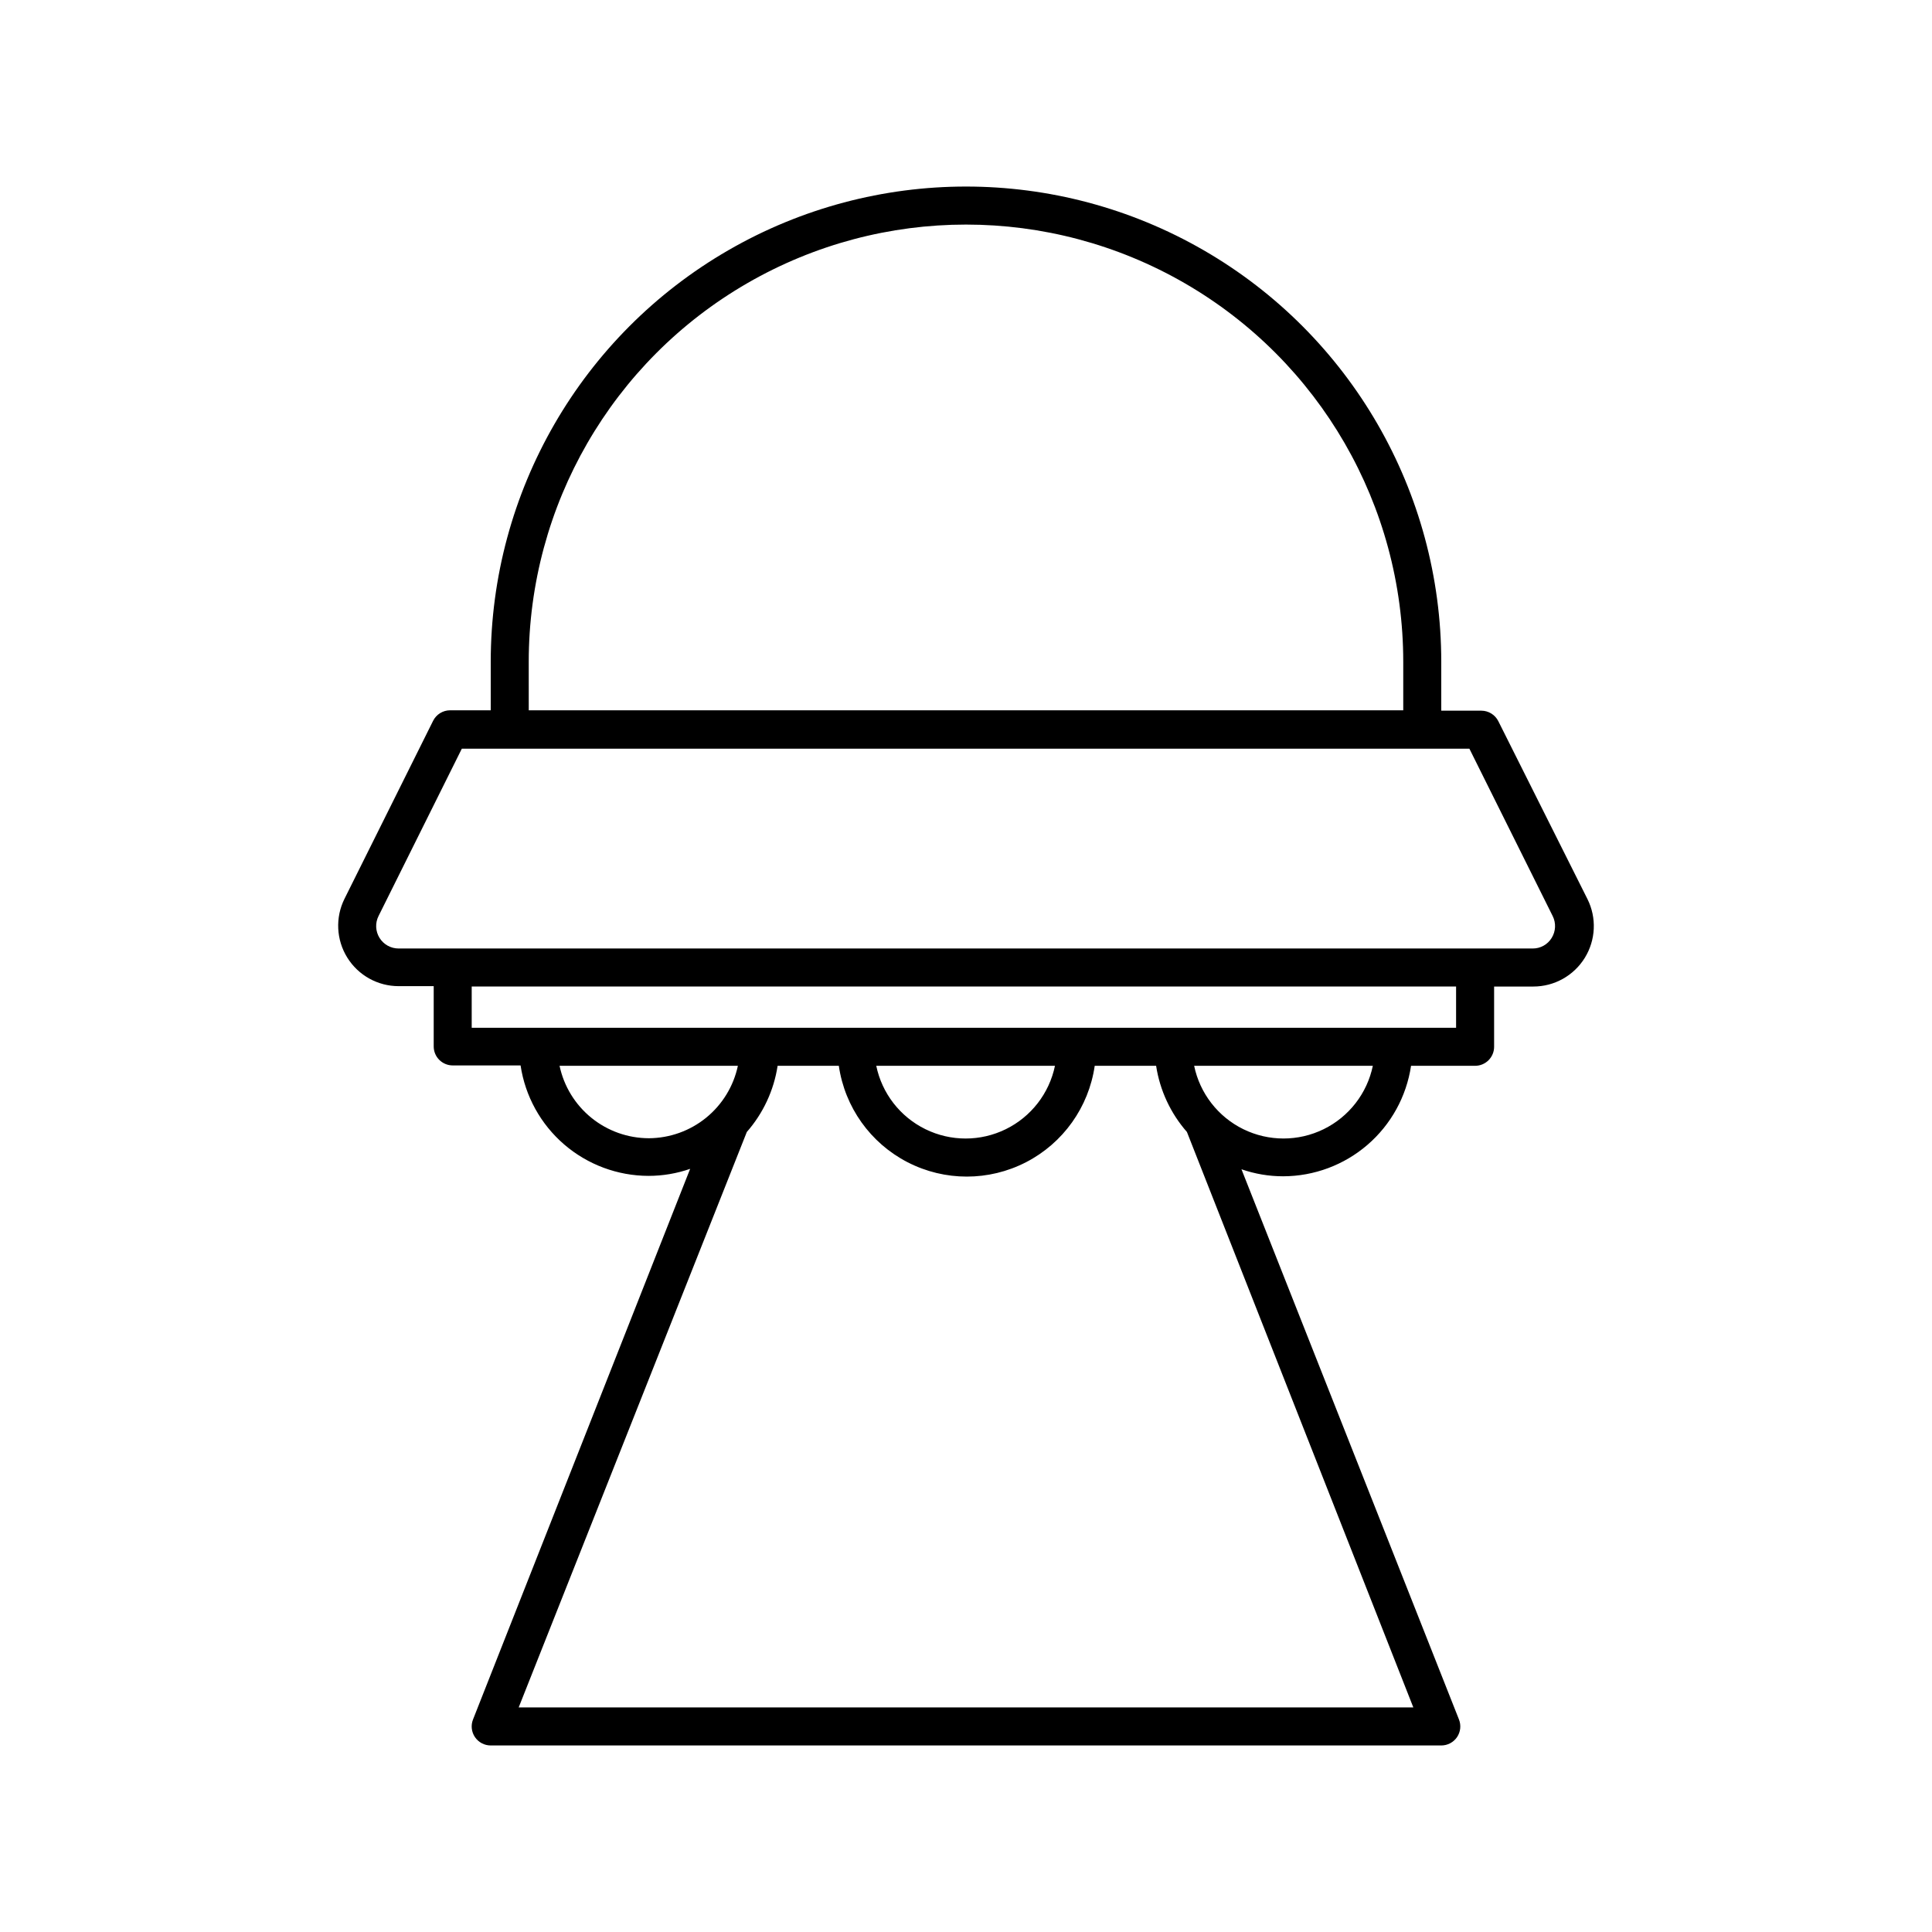 <?xml version="1.0" encoding="UTF-8"?>
<!-- Uploaded to: SVG Repo, www.svgrepo.com, Generator: SVG Repo Mixer Tools -->
<svg fill="#000000" width="800px" height="800px" version="1.1" viewBox="144 144 512 512" xmlns="http://www.w3.org/2000/svg">
 <path d="m517.94 426.45h16.977c1.336 0 2.617-0.531 3.562-1.477 0.945-0.945 1.477-2.227 1.477-3.562v-15.969h10.379c5.555 0.008 10.715-2.863 13.641-7.586 2.926-4.723 3.199-10.621 0.719-15.59l-23.629-47.156c-0.855-1.695-2.59-2.766-4.484-2.773h-10.633v-12.945c0-45-24.004-86.582-62.973-109.08-38.973-22.5-86.984-22.5-125.95 0-38.973 22.496-62.977 64.078-62.977 109.08v12.848l-10.781-0.004c-1.898 0.008-3.633 1.078-4.484 2.773l-23.477 47.156c-2.481 4.969-2.211 10.871 0.715 15.59 2.926 4.723 8.086 7.594 13.641 7.586h9.273v15.973-0.004c0 1.336 0.527 2.617 1.473 3.562 0.945 0.945 2.227 1.477 3.562 1.477h17.988c1.215 8.129 5.305 15.551 11.527 20.922 6.219 5.367 14.16 8.332 22.379 8.348 3.754 0 7.484-0.629 11.031-1.863l-57.535 145.91c-0.617 1.547-0.43 3.301 0.504 4.684 0.941 1.387 2.508 2.219 4.184 2.215h251.9c1.676 0.004 3.246-0.828 4.184-2.215 0.934-1.383 1.121-3.137 0.504-4.684l-57.637-145.8c3.547 1.234 7.277 1.863 11.035 1.863 8.219-0.016 16.156-2.981 22.379-8.352 6.219-5.367 10.309-12.793 11.527-20.918zm-233.82-107.06c0-41.398 22.086-79.652 57.938-100.35 35.855-20.699 80.027-20.699 115.88 0 35.852 20.699 57.938 58.953 57.938 100.35v12.848l-231.75-0.004zm-34.461 75.973c-2.066 0.012-3.992-1.055-5.082-2.812-1.086-1.758-1.188-3.953-0.258-5.801l22.066-44.336h267.02l22.066 44.336c0.93 1.844 0.832 4.035-0.25 5.793-1.066 1.762-2.981 2.832-5.039 2.82zm19.348 21.008v-10.93h260.87v10.934zm154.57 10.078c-1.52 7.316-6.332 13.52-13.043 16.805-6.711 3.289-14.562 3.289-21.273 0-6.711-3.285-11.527-9.488-13.043-16.805zm-107.61 19.195c-5.551-0.008-10.926-1.914-15.238-5.41-4.309-3.492-7.289-8.359-8.441-13.785h47.258c-1.152 5.41-4.117 10.262-8.406 13.754-4.289 3.492-9.645 5.41-15.172 5.441zm202.58 150.84h-237.09l60.457-152.5c4.336-4.945 7.168-11.031 8.16-17.531h16.223c1.586 10.961 8.371 20.48 18.219 25.551 9.844 5.074 21.535 5.074 31.379 0 9.844-5.07 16.629-14.59 18.215-25.551h16.273c0.996 6.5 3.828 12.586 8.164 17.531zm-58.086-170.04h47.359-0.004c-1.516 7.316-6.332 13.52-13.039 16.805-6.711 3.289-14.566 3.289-21.277 0-6.707-3.285-11.523-9.488-13.039-16.805z"/>
</svg>